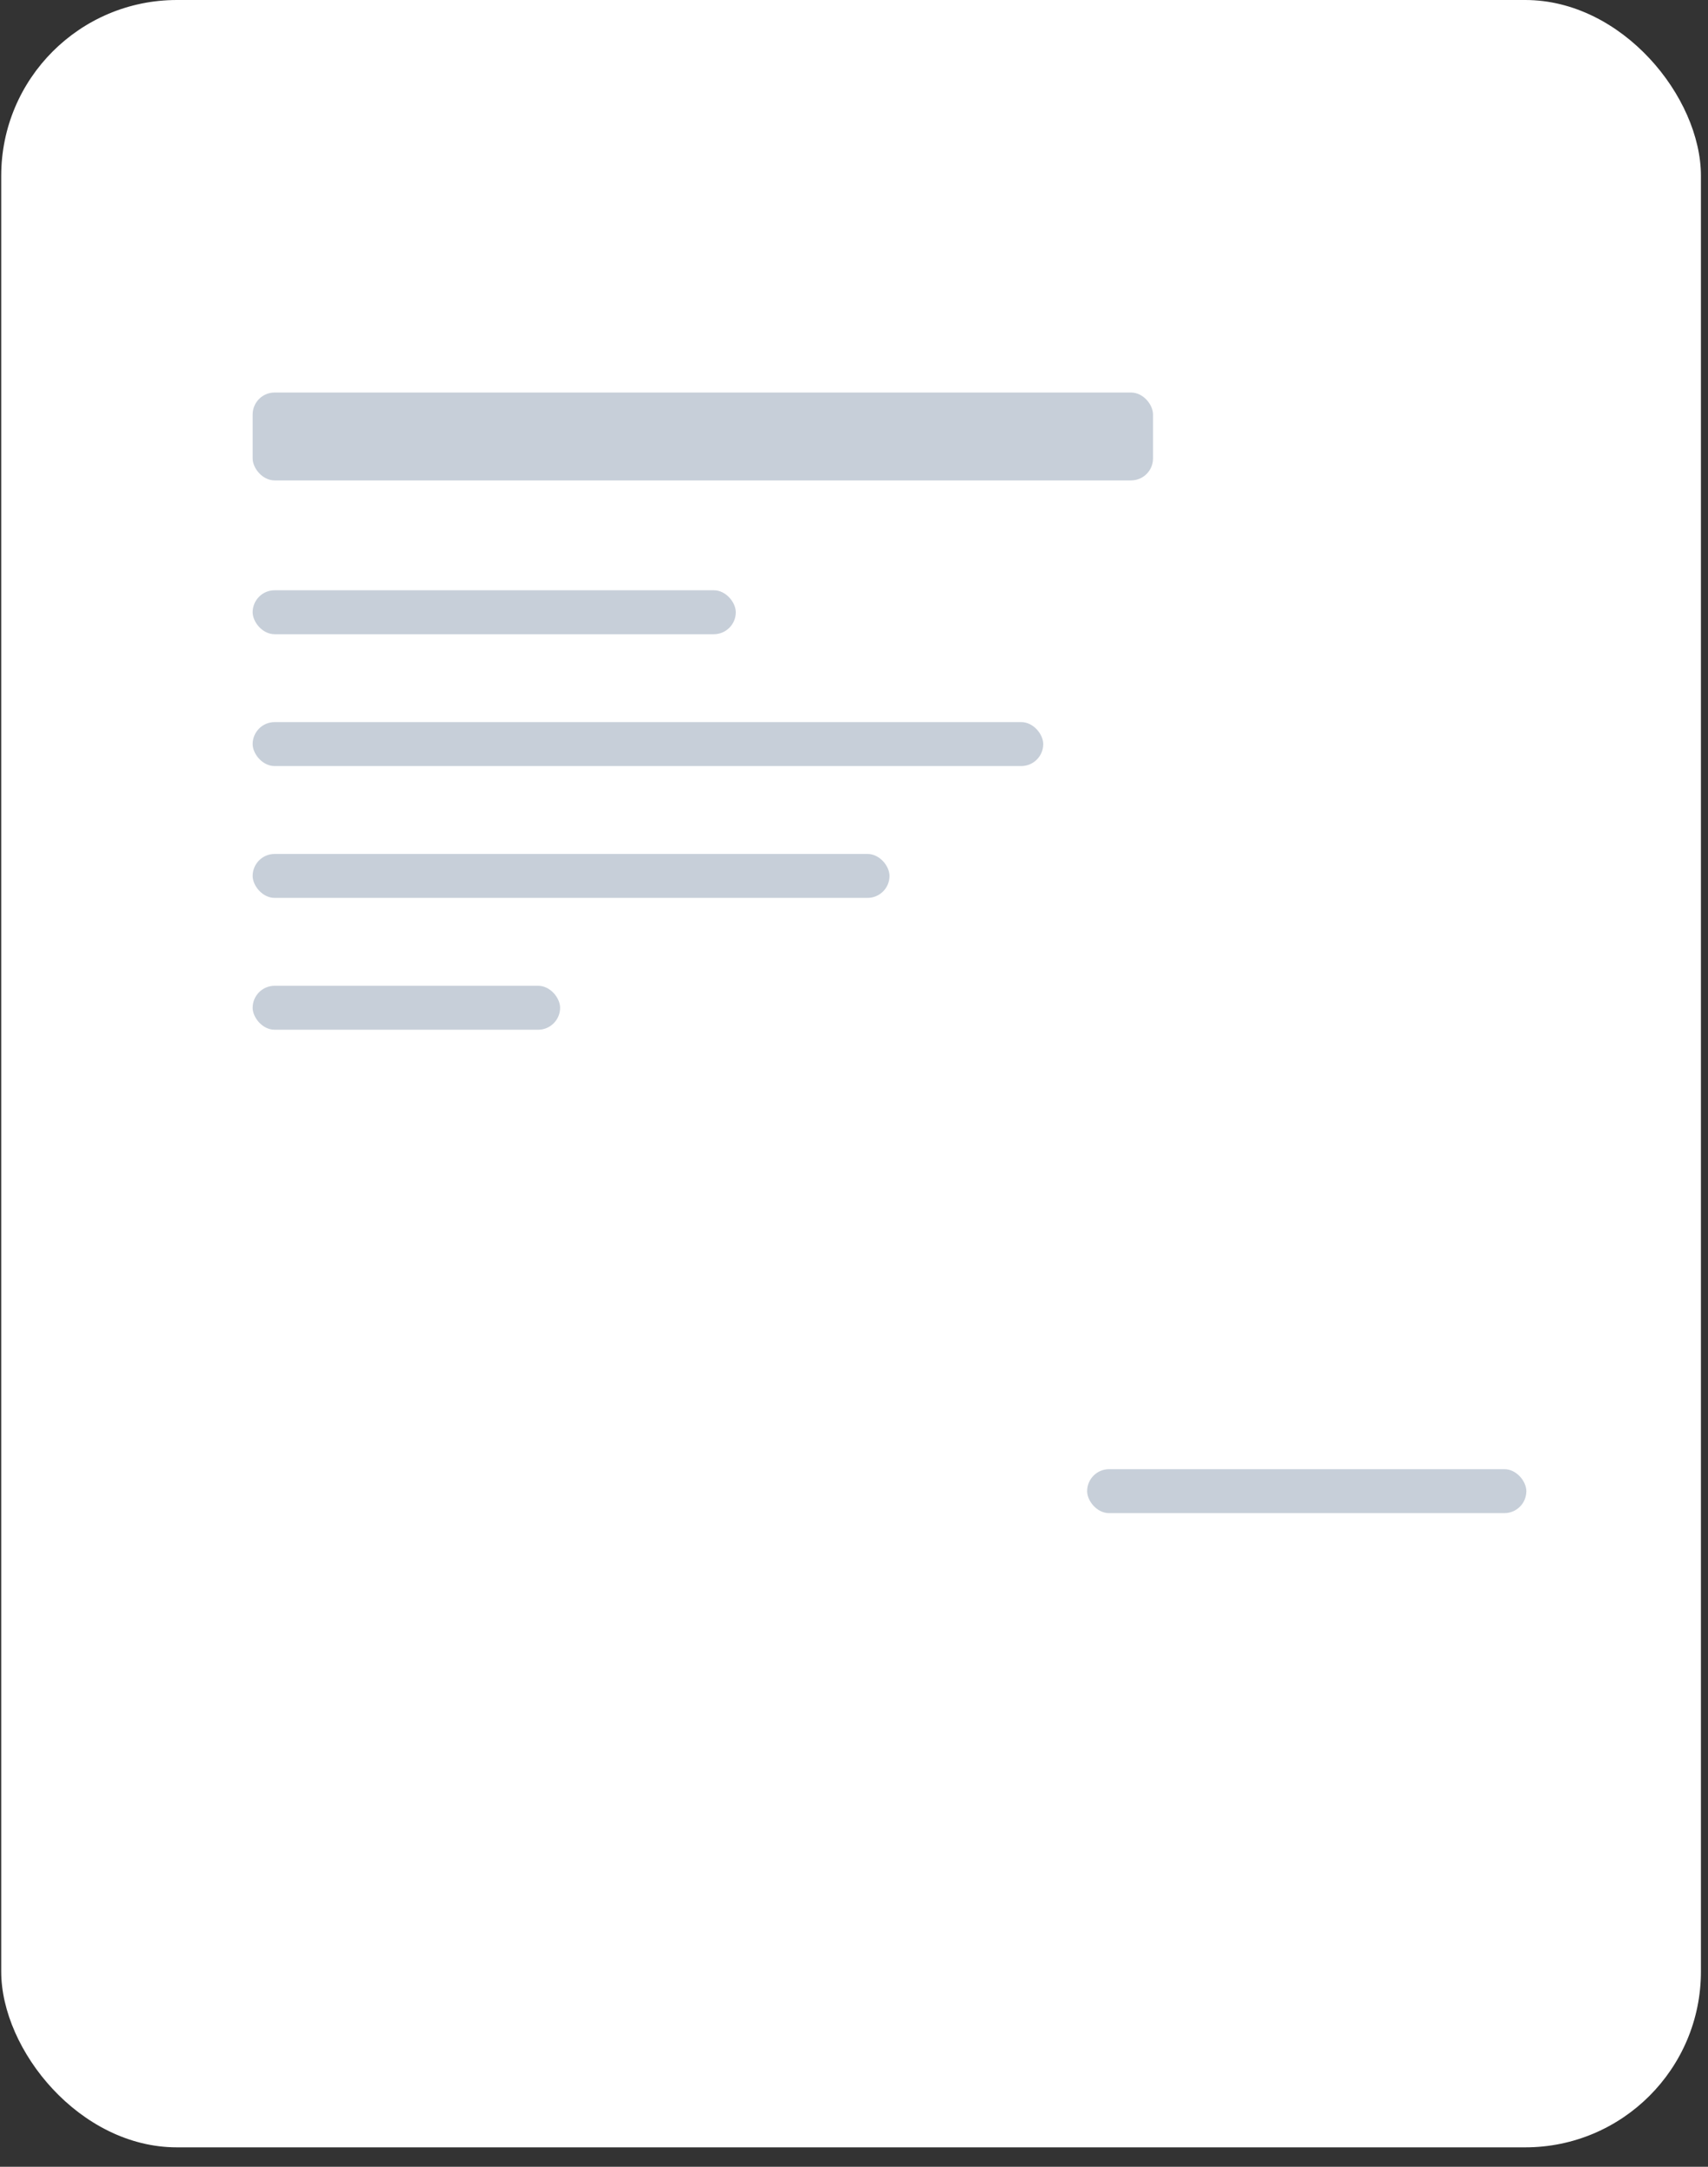 <svg width="56" height="71" viewBox="0 0 56 71" fill="none" xmlns="http://www.w3.org/2000/svg">
<rect x="0" y="0" width="56" height="71" fill="#333333" stroke="none"/>
<rect x="0.04" width="55.728" height="70.364" rx="5.76" fill="white"/>
<rect x="8.284" y="19.342" width="15.84" height="1.44" rx="0.72" fill="#C7CFD9"/>
<rect x="8.284" y="23.662" width="25.92" height="1.44" rx="0.72" fill="#C7CFD9"/>
<rect x="8.284" y="27.982" width="20.88" height="1.44" rx="0.72" fill="#C7CFD9"/>
<rect x="8.284" y="32.302" width="10.08" height="1.44" rx="0.72" fill="#C7CFD9"/>
<rect x="35.644" y="48.142" width="14.4" height="1.44" rx="0.72" fill="#C7CFD9"/>
<rect x="8.284" y="12.862" width="29.52" height="2.88" rx="0.72" fill="#C7CFD9"/>
</svg>
